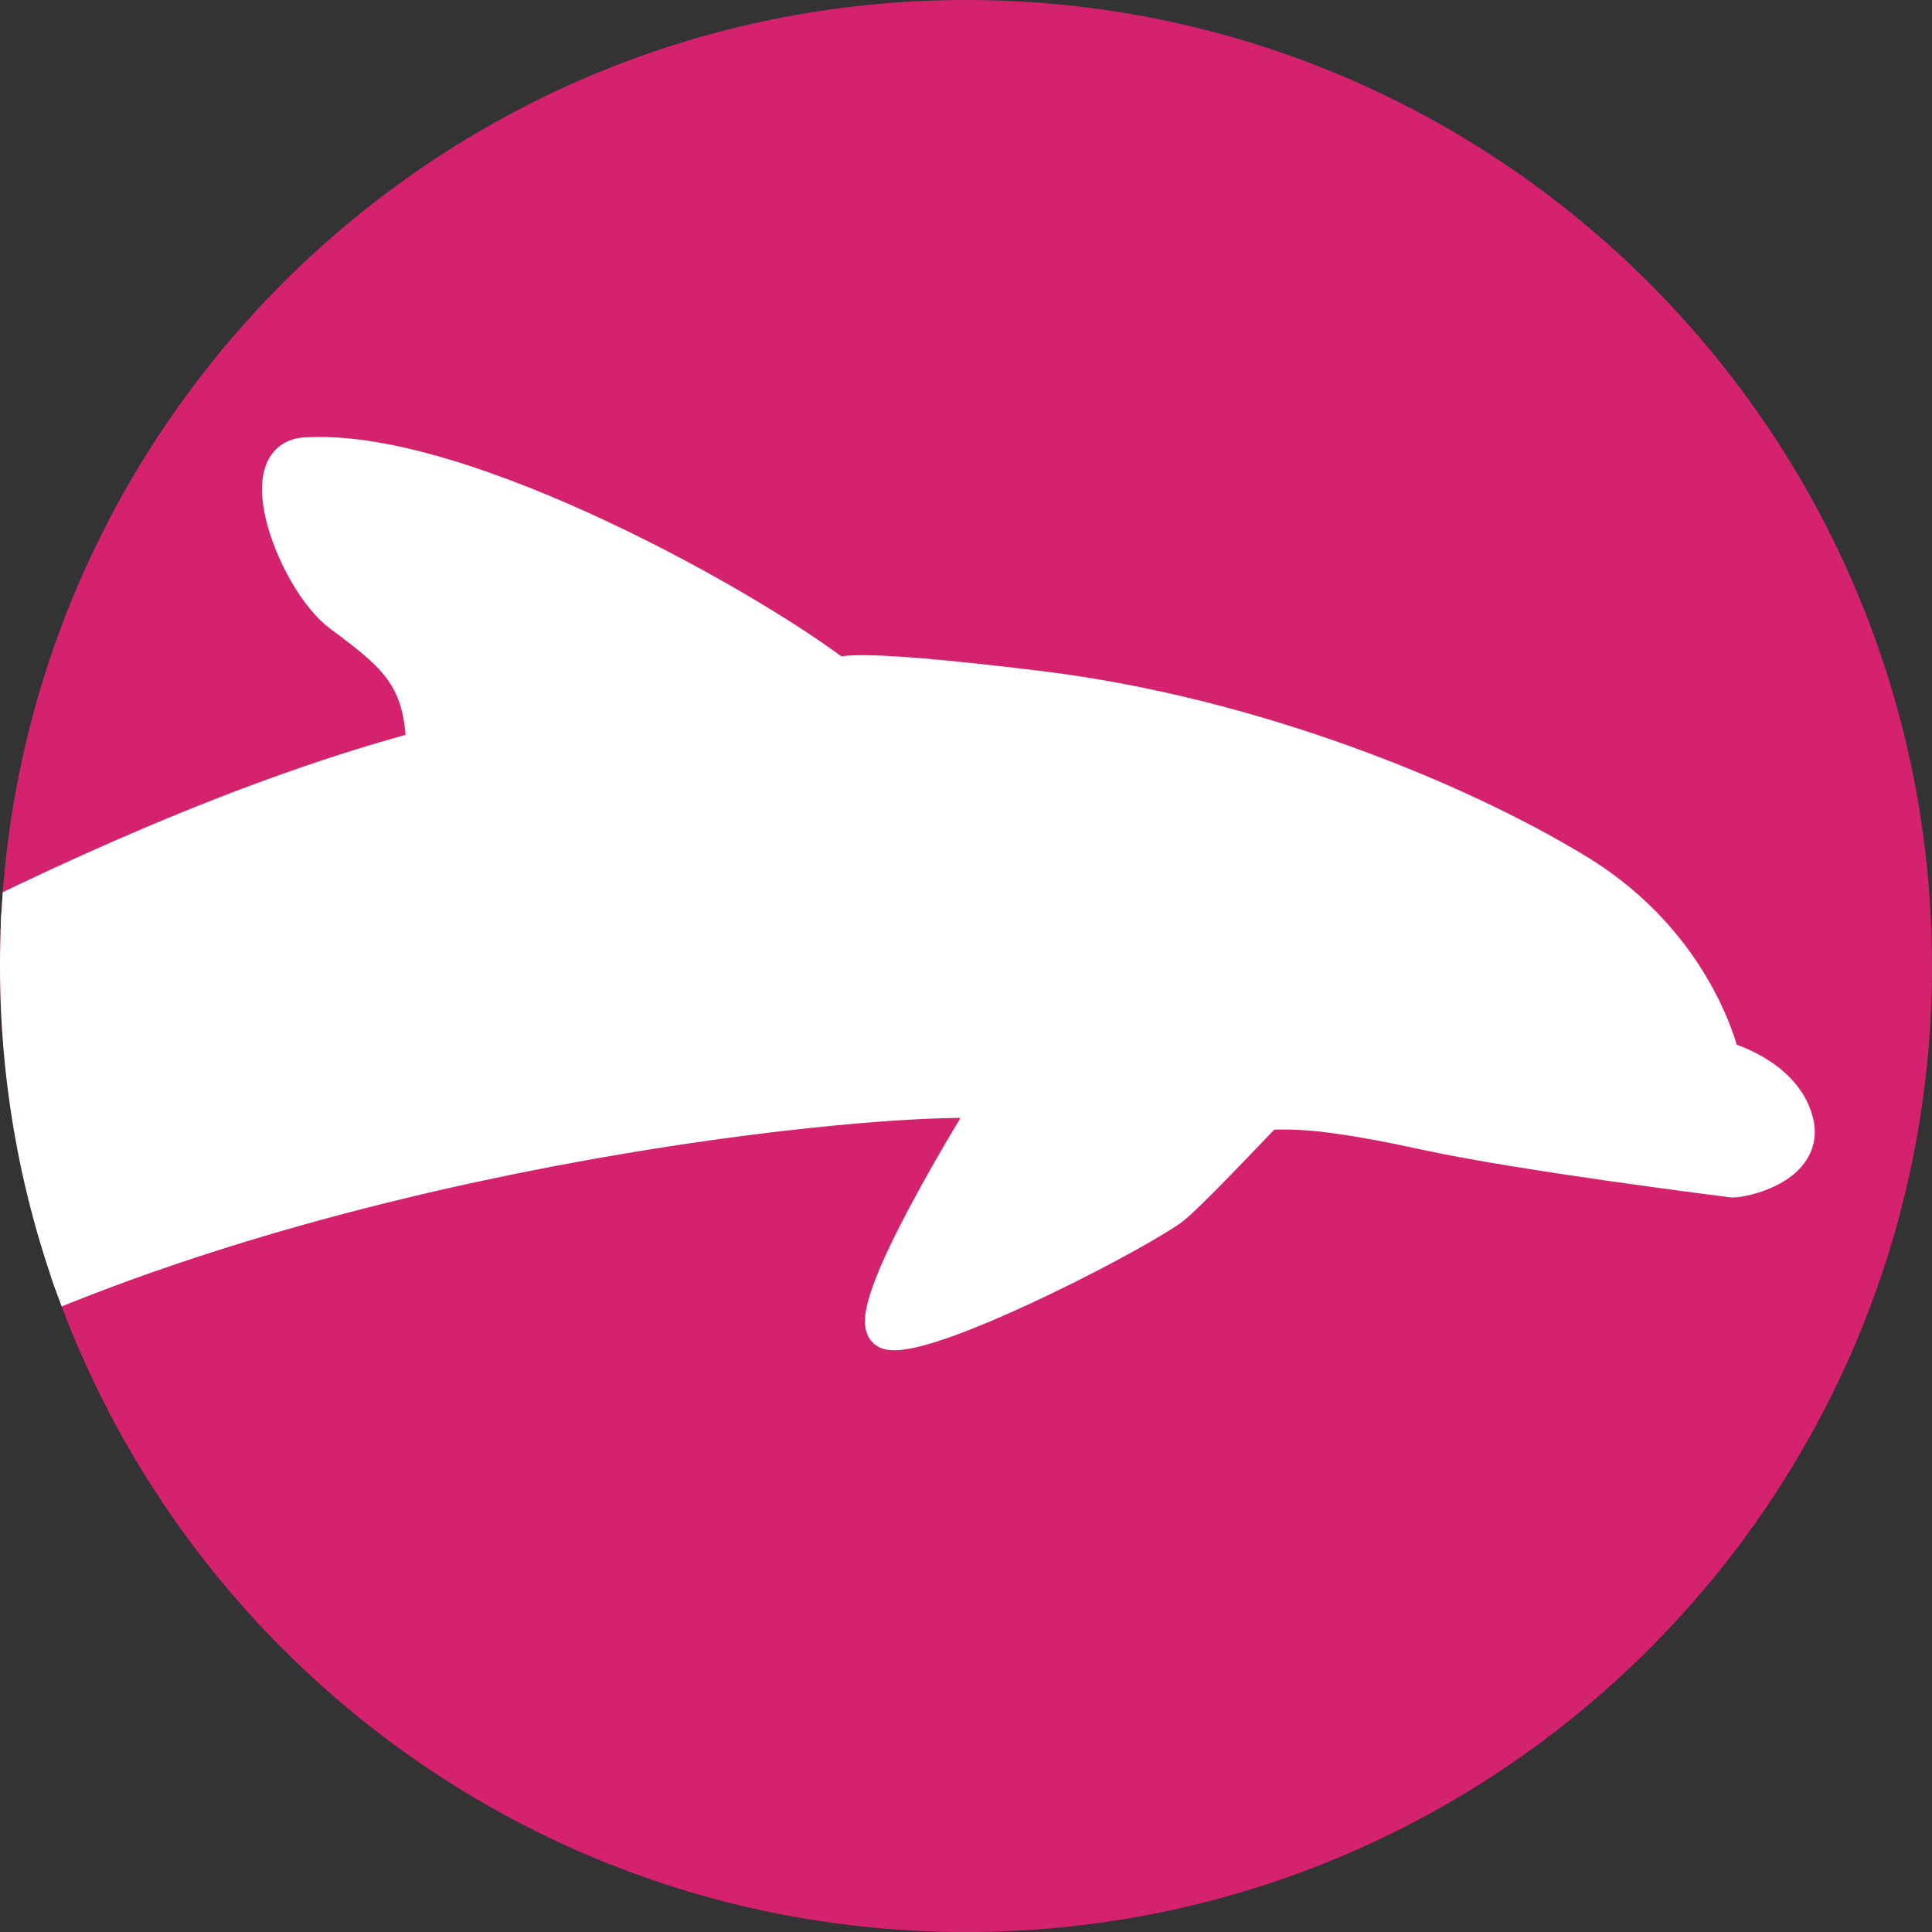 <?xml version="1.0" encoding="UTF-8"?> <svg xmlns="http://www.w3.org/2000/svg" xmlns:xlink="http://www.w3.org/1999/xlink" xmlns:xodm="http://www.corel.com/coreldraw/odm/2003" xml:space="preserve" width="32px" height="32px" version="1.1" style="shape-rendering:geometricPrecision; text-rendering:geometricPrecision; image-rendering:optimizeQuality; fill-rule:evenodd; clip-rule:evenodd" viewBox="0 0 32 32"><rect x="0" y="0" width="32" height="32" fill="#333333" stroke="none"/> <defs> <style type="text/css"> .str0 {stroke:white;stroke-width:0.567;stroke-miterlimit:22.926} .fil0 {fill:none} .fil1 {fill:#D5226E} .fil2 {fill:white;fill-rule:nonzero} </style> <clipPath id="id0"> <path d="M16 0c8.837,0 16,7.163 16,16 0,8.837 -7.163,16 -16,16 -8.837,0 -16,-7.163 -16,-16 0,-8.837 7.163,-16 16,-16z"></path> </clipPath> </defs> <g id="Слой_x0020_1">  <polygon class="fil0" points="32,0 0,0 0,32 32,32 "></polygon> <path class="fil1" d="M16 0c8.837,0 16,7.163 16,16 0,8.837 -7.163,16 -16,16 -8.837,0 -16,-7.163 -16,-16 0,-8.837 7.163,-16 16,-16z"></path> <g style="clip-path:url(#id0)"> <g id="_2231312308288"> <path id="1" class="fil2 str0" d="M0.226 21.665c6.587,-2.858 14.8,-3.558 16.178,-3.415 0,0 -2.292,3.654 -1.695,3.819 0.597,0.165 3.762,-1.425 4.661,-2.028 0.261,-0.176 1.421,-1.42 1.614,-1.611 0.436,-0.014 0.956,-0.029 2.604,0.33 1.648,0.36 5.083,0.787 5.083,0.787 0.019,0.008 0.092,0.003 0.191,-0.018 0.355,-0.072 1.05,-0.343 0.889,-0.956l0 0c-0.204,-0.785 -1.219,-1.047 -1.219,-1.047 0,0 -0.397,-1.873 -2.392,-3.09 -1.994,-1.219 -5.412,-2.607 -8.894,-3.036 -3.484,-0.429 -3.358,-0.208 -3.358,-0.208 -1.431,-1.112 -6.193,-3.804 -8.788,-3.666 -1.016,-0.003 -0.204,2.112 0.539,2.66 0.941,0.694 1.348,1.061 1.372,2.2 -5.807,1.544 -12.559,5.696 -14.309,6.81 -0.279,0.178 7.524,2.469 7.524,2.469z"></path> </g> </g> <path class="fil0" d="M16 0c8.837,0 16,7.163 16,16 0,8.837 -7.163,16 -16,16 -8.837,0 -16,-7.163 -16,-16 0,-8.837 7.163,-16 16,-16z"></path> </g> </svg> 